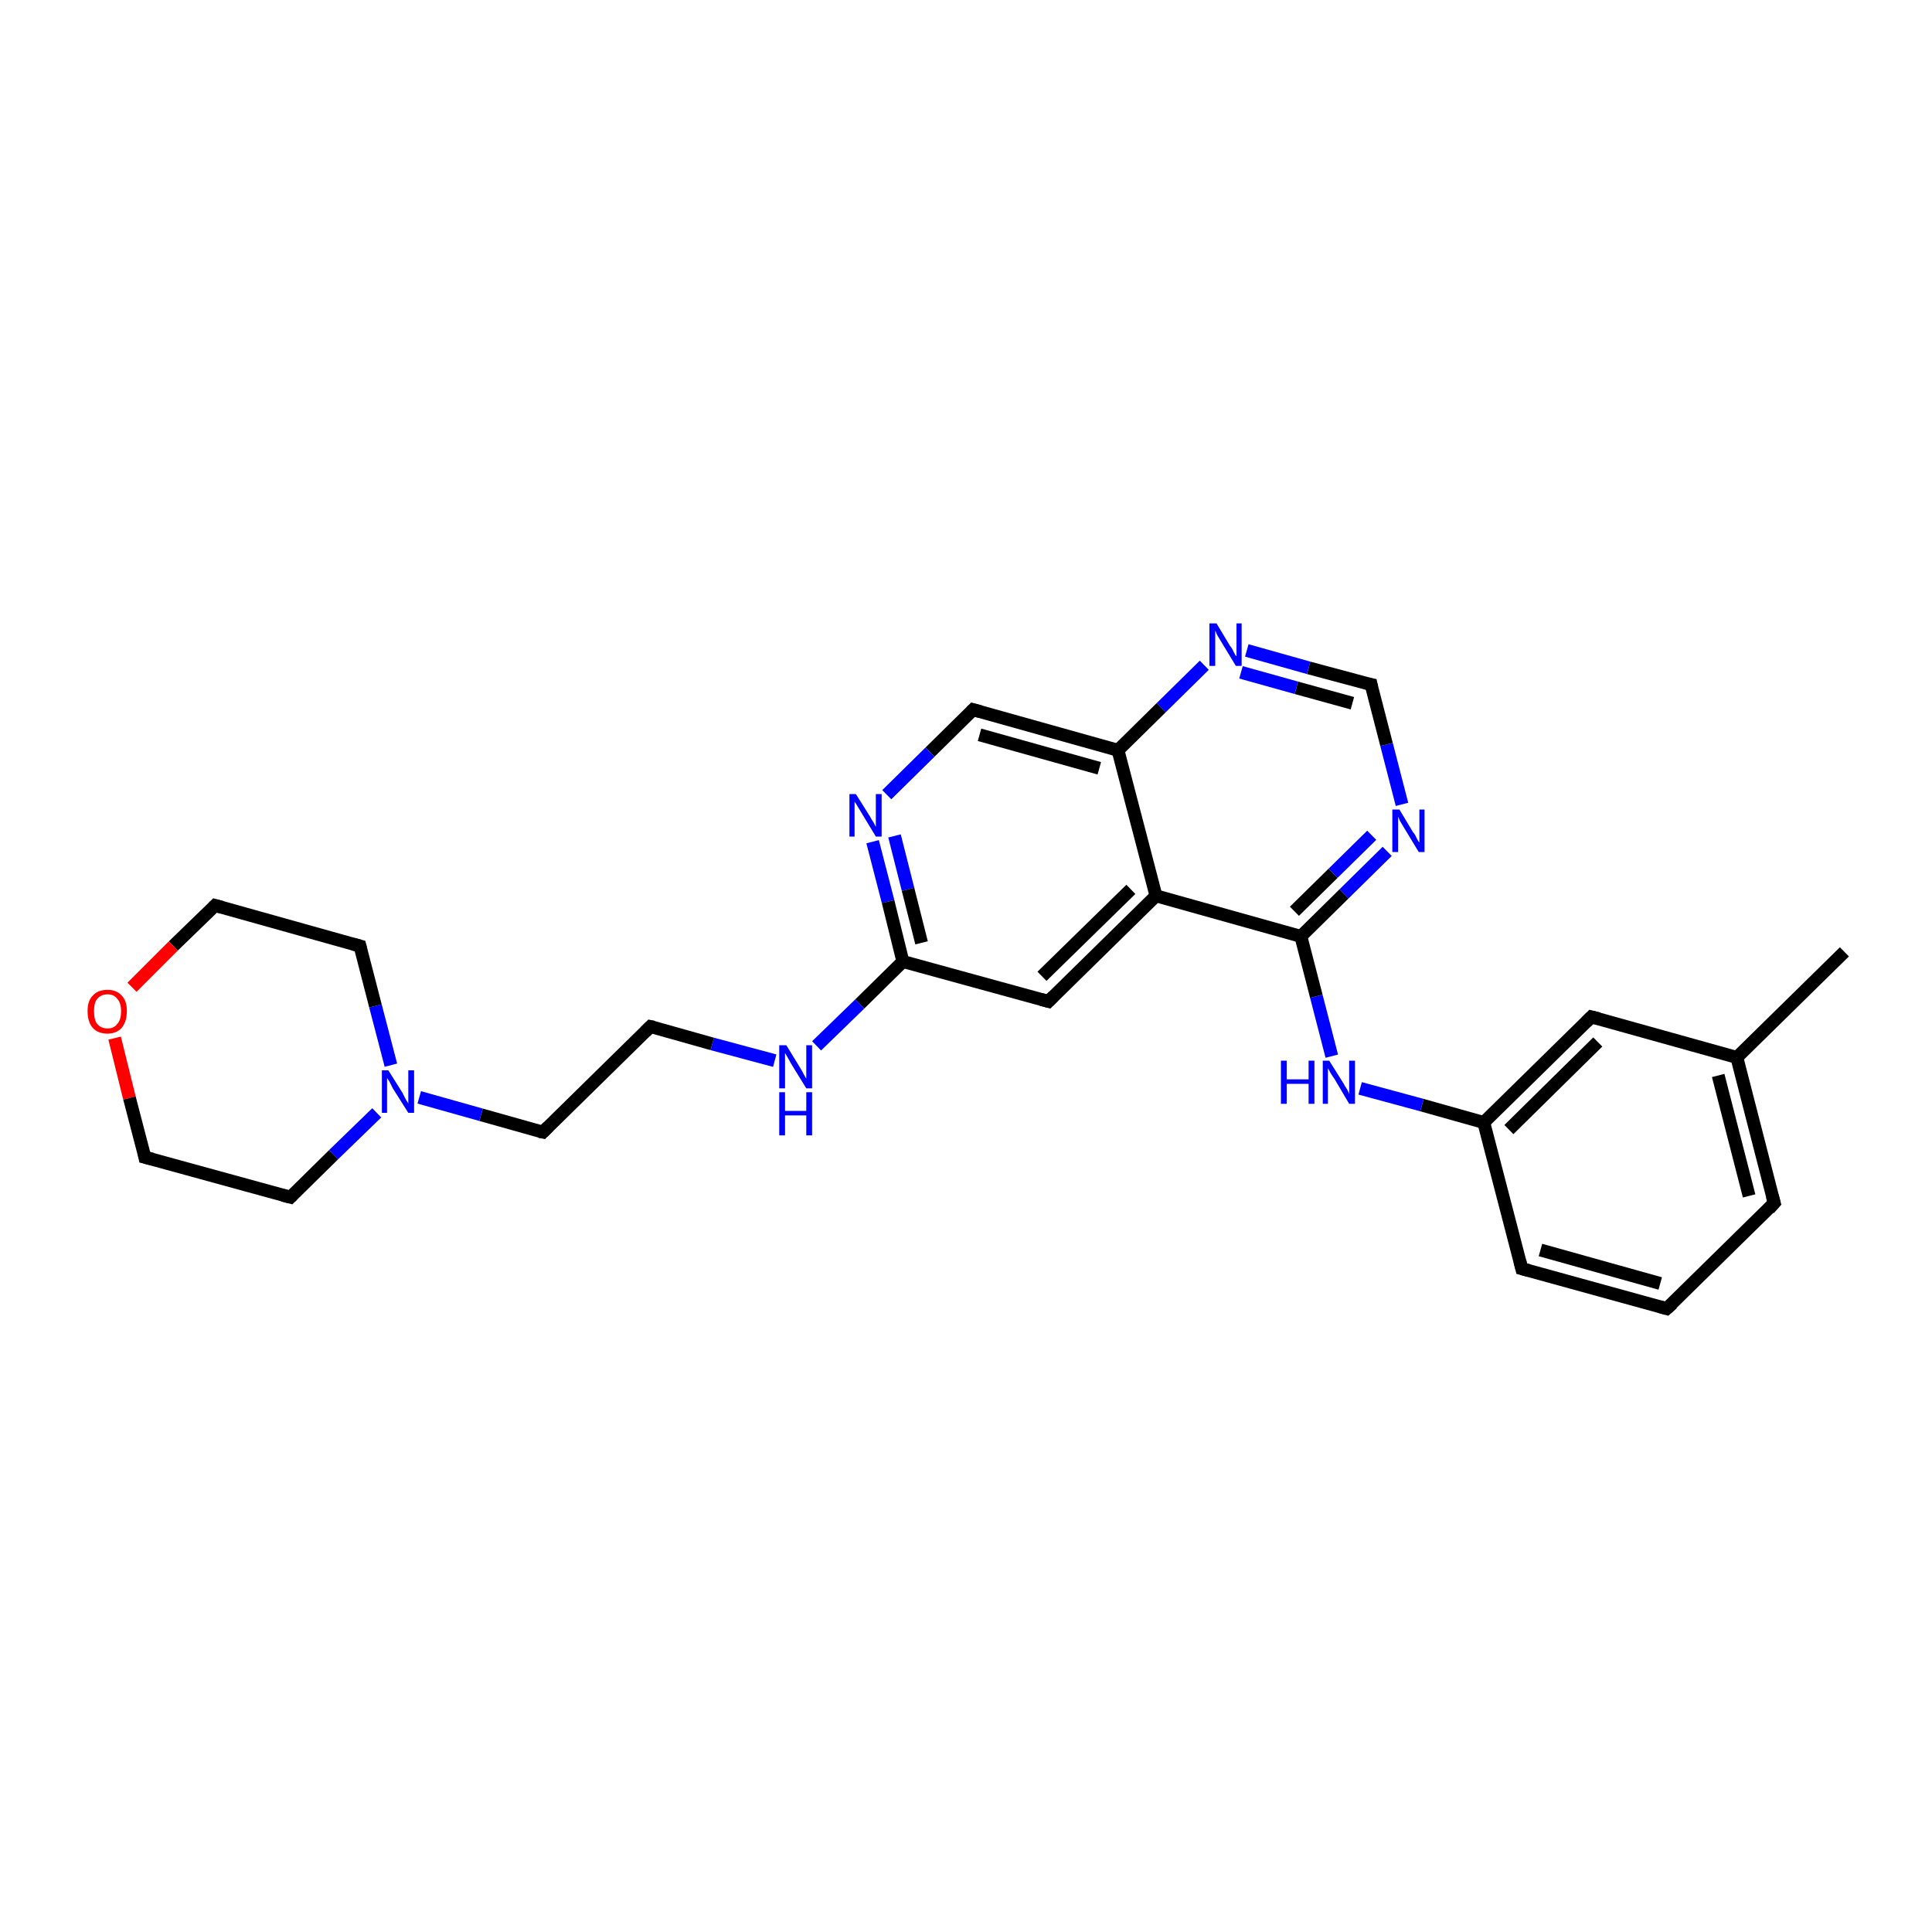 <?xml version='1.0' encoding='iso-8859-1'?>
<svg version='1.1' baseProfile='full'
              xmlns='http://www.w3.org/2000/svg'
                      xmlns:rdkit='http://www.rdkit.org/xml'
                      xmlns:xlink='http://www.w3.org/1999/xlink'
                  xml:space='preserve'
width='300px' height='300px' viewBox='0 0 300 300'>
<!-- END OF HEADER -->
<rect style='opacity:1.0;fill:#FFFFFF;stroke:none' width='300.0' height='300.0' x='0.0' y='0.0'> </rect>
<path class='bond-0 atom-0 atom-1' d='M 286.4,147.8 L 269.7,164.2' style='fill:none;fill-rule:evenodd;stroke:#000000;stroke-width:2.0px;stroke-linecap:butt;stroke-linejoin:miter;stroke-opacity:1' />
<path class='bond-1 atom-1 atom-2' d='M 269.7,164.2 L 275.5,186.8' style='fill:none;fill-rule:evenodd;stroke:#000000;stroke-width:2.0px;stroke-linecap:butt;stroke-linejoin:miter;stroke-opacity:1' />
<path class='bond-1 atom-1 atom-2' d='M 266.8,167.0 L 271.6,185.7' style='fill:none;fill-rule:evenodd;stroke:#000000;stroke-width:2.0px;stroke-linecap:butt;stroke-linejoin:miter;stroke-opacity:1' />
<path class='bond-2 atom-2 atom-3' d='M 275.5,186.8 L 258.8,203.2' style='fill:none;fill-rule:evenodd;stroke:#000000;stroke-width:2.0px;stroke-linecap:butt;stroke-linejoin:miter;stroke-opacity:1' />
<path class='bond-3 atom-3 atom-4' d='M 258.8,203.2 L 236.3,197.0' style='fill:none;fill-rule:evenodd;stroke:#000000;stroke-width:2.0px;stroke-linecap:butt;stroke-linejoin:miter;stroke-opacity:1' />
<path class='bond-3 atom-3 atom-4' d='M 257.8,199.3 L 239.2,194.1' style='fill:none;fill-rule:evenodd;stroke:#000000;stroke-width:2.0px;stroke-linecap:butt;stroke-linejoin:miter;stroke-opacity:1' />
<path class='bond-4 atom-4 atom-5' d='M 236.3,197.0 L 230.4,174.3' style='fill:none;fill-rule:evenodd;stroke:#000000;stroke-width:2.0px;stroke-linecap:butt;stroke-linejoin:miter;stroke-opacity:1' />
<path class='bond-5 atom-5 atom-6' d='M 230.4,174.3 L 220.8,171.6' style='fill:none;fill-rule:evenodd;stroke:#000000;stroke-width:2.0px;stroke-linecap:butt;stroke-linejoin:miter;stroke-opacity:1' />
<path class='bond-5 atom-5 atom-6' d='M 220.8,171.6 L 211.2,169.0' style='fill:none;fill-rule:evenodd;stroke:#0000FF;stroke-width:2.0px;stroke-linecap:butt;stroke-linejoin:miter;stroke-opacity:1' />
<path class='bond-6 atom-6 atom-7' d='M 206.8,164.0 L 204.4,154.7' style='fill:none;fill-rule:evenodd;stroke:#0000FF;stroke-width:2.0px;stroke-linecap:butt;stroke-linejoin:miter;stroke-opacity:1' />
<path class='bond-6 atom-6 atom-7' d='M 204.4,154.7 L 202.0,145.4' style='fill:none;fill-rule:evenodd;stroke:#000000;stroke-width:2.0px;stroke-linecap:butt;stroke-linejoin:miter;stroke-opacity:1' />
<path class='bond-7 atom-7 atom-8' d='M 202.0,145.4 L 208.7,138.8' style='fill:none;fill-rule:evenodd;stroke:#000000;stroke-width:2.0px;stroke-linecap:butt;stroke-linejoin:miter;stroke-opacity:1' />
<path class='bond-7 atom-7 atom-8' d='M 208.7,138.8 L 215.4,132.2' style='fill:none;fill-rule:evenodd;stroke:#0000FF;stroke-width:2.0px;stroke-linecap:butt;stroke-linejoin:miter;stroke-opacity:1' />
<path class='bond-7 atom-7 atom-8' d='M 201.0,141.5 L 207.0,135.6' style='fill:none;fill-rule:evenodd;stroke:#000000;stroke-width:2.0px;stroke-linecap:butt;stroke-linejoin:miter;stroke-opacity:1' />
<path class='bond-7 atom-7 atom-8' d='M 207.0,135.6 L 213.0,129.7' style='fill:none;fill-rule:evenodd;stroke:#0000FF;stroke-width:2.0px;stroke-linecap:butt;stroke-linejoin:miter;stroke-opacity:1' />
<path class='bond-8 atom-8 atom-9' d='M 217.7,124.9 L 215.3,115.6' style='fill:none;fill-rule:evenodd;stroke:#0000FF;stroke-width:2.0px;stroke-linecap:butt;stroke-linejoin:miter;stroke-opacity:1' />
<path class='bond-8 atom-8 atom-9' d='M 215.3,115.6 L 212.9,106.3' style='fill:none;fill-rule:evenodd;stroke:#000000;stroke-width:2.0px;stroke-linecap:butt;stroke-linejoin:miter;stroke-opacity:1' />
<path class='bond-9 atom-9 atom-10' d='M 212.9,106.3 L 203.2,103.7' style='fill:none;fill-rule:evenodd;stroke:#000000;stroke-width:2.0px;stroke-linecap:butt;stroke-linejoin:miter;stroke-opacity:1' />
<path class='bond-9 atom-9 atom-10' d='M 203.2,103.7 L 193.6,101.0' style='fill:none;fill-rule:evenodd;stroke:#0000FF;stroke-width:2.0px;stroke-linecap:butt;stroke-linejoin:miter;stroke-opacity:1' />
<path class='bond-9 atom-9 atom-10' d='M 210.0,109.2 L 201.3,106.8' style='fill:none;fill-rule:evenodd;stroke:#000000;stroke-width:2.0px;stroke-linecap:butt;stroke-linejoin:miter;stroke-opacity:1' />
<path class='bond-9 atom-9 atom-10' d='M 201.3,106.8 L 192.7,104.4' style='fill:none;fill-rule:evenodd;stroke:#0000FF;stroke-width:2.0px;stroke-linecap:butt;stroke-linejoin:miter;stroke-opacity:1' />
<path class='bond-10 atom-10 atom-11' d='M 187.0,103.3 L 180.3,109.9' style='fill:none;fill-rule:evenodd;stroke:#0000FF;stroke-width:2.0px;stroke-linecap:butt;stroke-linejoin:miter;stroke-opacity:1' />
<path class='bond-10 atom-10 atom-11' d='M 180.3,109.9 L 173.6,116.5' style='fill:none;fill-rule:evenodd;stroke:#000000;stroke-width:2.0px;stroke-linecap:butt;stroke-linejoin:miter;stroke-opacity:1' />
<path class='bond-11 atom-11 atom-12' d='M 173.6,116.5 L 151.1,110.2' style='fill:none;fill-rule:evenodd;stroke:#000000;stroke-width:2.0px;stroke-linecap:butt;stroke-linejoin:miter;stroke-opacity:1' />
<path class='bond-11 atom-11 atom-12' d='M 170.7,119.3 L 152.1,114.1' style='fill:none;fill-rule:evenodd;stroke:#000000;stroke-width:2.0px;stroke-linecap:butt;stroke-linejoin:miter;stroke-opacity:1' />
<path class='bond-12 atom-12 atom-13' d='M 151.1,110.2 L 144.4,116.8' style='fill:none;fill-rule:evenodd;stroke:#000000;stroke-width:2.0px;stroke-linecap:butt;stroke-linejoin:miter;stroke-opacity:1' />
<path class='bond-12 atom-12 atom-13' d='M 144.4,116.8 L 137.7,123.4' style='fill:none;fill-rule:evenodd;stroke:#0000FF;stroke-width:2.0px;stroke-linecap:butt;stroke-linejoin:miter;stroke-opacity:1' />
<path class='bond-13 atom-13 atom-14' d='M 135.5,130.7 L 137.9,140.0' style='fill:none;fill-rule:evenodd;stroke:#0000FF;stroke-width:2.0px;stroke-linecap:butt;stroke-linejoin:miter;stroke-opacity:1' />
<path class='bond-13 atom-13 atom-14' d='M 137.9,140.0 L 140.2,149.3' style='fill:none;fill-rule:evenodd;stroke:#000000;stroke-width:2.0px;stroke-linecap:butt;stroke-linejoin:miter;stroke-opacity:1' />
<path class='bond-13 atom-13 atom-14' d='M 138.9,129.8 L 141.0,138.1' style='fill:none;fill-rule:evenodd;stroke:#0000FF;stroke-width:2.0px;stroke-linecap:butt;stroke-linejoin:miter;stroke-opacity:1' />
<path class='bond-13 atom-13 atom-14' d='M 141.0,138.1 L 143.1,146.4' style='fill:none;fill-rule:evenodd;stroke:#000000;stroke-width:2.0px;stroke-linecap:butt;stroke-linejoin:miter;stroke-opacity:1' />
<path class='bond-14 atom-14 atom-15' d='M 140.2,149.3 L 133.5,155.9' style='fill:none;fill-rule:evenodd;stroke:#000000;stroke-width:2.0px;stroke-linecap:butt;stroke-linejoin:miter;stroke-opacity:1' />
<path class='bond-14 atom-14 atom-15' d='M 133.5,155.9 L 126.8,162.4' style='fill:none;fill-rule:evenodd;stroke:#0000FF;stroke-width:2.0px;stroke-linecap:butt;stroke-linejoin:miter;stroke-opacity:1' />
<path class='bond-15 atom-15 atom-16' d='M 120.3,164.7 L 110.6,162.1' style='fill:none;fill-rule:evenodd;stroke:#0000FF;stroke-width:2.0px;stroke-linecap:butt;stroke-linejoin:miter;stroke-opacity:1' />
<path class='bond-15 atom-15 atom-16' d='M 110.6,162.1 L 101.0,159.4' style='fill:none;fill-rule:evenodd;stroke:#000000;stroke-width:2.0px;stroke-linecap:butt;stroke-linejoin:miter;stroke-opacity:1' />
<path class='bond-16 atom-16 atom-17' d='M 101.0,159.4 L 84.3,175.8' style='fill:none;fill-rule:evenodd;stroke:#000000;stroke-width:2.0px;stroke-linecap:butt;stroke-linejoin:miter;stroke-opacity:1' />
<path class='bond-17 atom-17 atom-18' d='M 84.3,175.8 L 74.7,173.1' style='fill:none;fill-rule:evenodd;stroke:#000000;stroke-width:2.0px;stroke-linecap:butt;stroke-linejoin:miter;stroke-opacity:1' />
<path class='bond-17 atom-17 atom-18' d='M 74.7,173.1 L 65.1,170.4' style='fill:none;fill-rule:evenodd;stroke:#0000FF;stroke-width:2.0px;stroke-linecap:butt;stroke-linejoin:miter;stroke-opacity:1' />
<path class='bond-18 atom-18 atom-19' d='M 60.7,165.4 L 58.3,156.2' style='fill:none;fill-rule:evenodd;stroke:#0000FF;stroke-width:2.0px;stroke-linecap:butt;stroke-linejoin:miter;stroke-opacity:1' />
<path class='bond-18 atom-18 atom-19' d='M 58.3,156.2 L 55.9,146.9' style='fill:none;fill-rule:evenodd;stroke:#000000;stroke-width:2.0px;stroke-linecap:butt;stroke-linejoin:miter;stroke-opacity:1' />
<path class='bond-19 atom-19 atom-20' d='M 55.9,146.9 L 33.4,140.6' style='fill:none;fill-rule:evenodd;stroke:#000000;stroke-width:2.0px;stroke-linecap:butt;stroke-linejoin:miter;stroke-opacity:1' />
<path class='bond-20 atom-20 atom-21' d='M 33.4,140.6 L 26.9,146.9' style='fill:none;fill-rule:evenodd;stroke:#000000;stroke-width:2.0px;stroke-linecap:butt;stroke-linejoin:miter;stroke-opacity:1' />
<path class='bond-20 atom-20 atom-21' d='M 26.9,146.9 L 20.5,153.3' style='fill:none;fill-rule:evenodd;stroke:#FF0000;stroke-width:2.0px;stroke-linecap:butt;stroke-linejoin:miter;stroke-opacity:1' />
<path class='bond-21 atom-21 atom-22' d='M 17.8,161.2 L 20.1,170.5' style='fill:none;fill-rule:evenodd;stroke:#FF0000;stroke-width:2.0px;stroke-linecap:butt;stroke-linejoin:miter;stroke-opacity:1' />
<path class='bond-21 atom-21 atom-22' d='M 20.1,170.5 L 22.5,179.7' style='fill:none;fill-rule:evenodd;stroke:#000000;stroke-width:2.0px;stroke-linecap:butt;stroke-linejoin:miter;stroke-opacity:1' />
<path class='bond-22 atom-22 atom-23' d='M 22.5,179.7 L 45.1,185.9' style='fill:none;fill-rule:evenodd;stroke:#000000;stroke-width:2.0px;stroke-linecap:butt;stroke-linejoin:miter;stroke-opacity:1' />
<path class='bond-23 atom-14 atom-24' d='M 140.2,149.3 L 162.8,155.5' style='fill:none;fill-rule:evenodd;stroke:#000000;stroke-width:2.0px;stroke-linecap:butt;stroke-linejoin:miter;stroke-opacity:1' />
<path class='bond-24 atom-24 atom-25' d='M 162.8,155.5 L 179.5,139.1' style='fill:none;fill-rule:evenodd;stroke:#000000;stroke-width:2.0px;stroke-linecap:butt;stroke-linejoin:miter;stroke-opacity:1' />
<path class='bond-24 atom-24 atom-25' d='M 161.8,151.6 L 175.6,138.1' style='fill:none;fill-rule:evenodd;stroke:#000000;stroke-width:2.0px;stroke-linecap:butt;stroke-linejoin:miter;stroke-opacity:1' />
<path class='bond-25 atom-5 atom-26' d='M 230.4,174.3 L 247.1,157.9' style='fill:none;fill-rule:evenodd;stroke:#000000;stroke-width:2.0px;stroke-linecap:butt;stroke-linejoin:miter;stroke-opacity:1' />
<path class='bond-25 atom-5 atom-26' d='M 234.3,175.4 L 248.1,161.8' style='fill:none;fill-rule:evenodd;stroke:#000000;stroke-width:2.0px;stroke-linecap:butt;stroke-linejoin:miter;stroke-opacity:1' />
<path class='bond-26 atom-26 atom-1' d='M 247.1,157.9 L 269.7,164.2' style='fill:none;fill-rule:evenodd;stroke:#000000;stroke-width:2.0px;stroke-linecap:butt;stroke-linejoin:miter;stroke-opacity:1' />
<path class='bond-27 atom-25 atom-7' d='M 179.5,139.1 L 202.0,145.4' style='fill:none;fill-rule:evenodd;stroke:#000000;stroke-width:2.0px;stroke-linecap:butt;stroke-linejoin:miter;stroke-opacity:1' />
<path class='bond-28 atom-25 atom-11' d='M 179.5,139.1 L 173.6,116.5' style='fill:none;fill-rule:evenodd;stroke:#000000;stroke-width:2.0px;stroke-linecap:butt;stroke-linejoin:miter;stroke-opacity:1' />
<path class='bond-29 atom-23 atom-18' d='M 45.1,185.9 L 51.8,179.3' style='fill:none;fill-rule:evenodd;stroke:#000000;stroke-width:2.0px;stroke-linecap:butt;stroke-linejoin:miter;stroke-opacity:1' />
<path class='bond-29 atom-23 atom-18' d='M 51.8,179.3 L 58.5,172.8' style='fill:none;fill-rule:evenodd;stroke:#0000FF;stroke-width:2.0px;stroke-linecap:butt;stroke-linejoin:miter;stroke-opacity:1' />
<path d='M 275.2,185.7 L 275.5,186.8 L 274.7,187.7' style='fill:none;stroke:#000000;stroke-width:2.0px;stroke-linecap:butt;stroke-linejoin:miter;stroke-opacity:1;' />
<path d='M 259.7,202.4 L 258.8,203.2 L 257.7,202.9' style='fill:none;stroke:#000000;stroke-width:2.0px;stroke-linecap:butt;stroke-linejoin:miter;stroke-opacity:1;' />
<path d='M 237.4,197.3 L 236.3,197.0 L 236.0,195.8' style='fill:none;stroke:#000000;stroke-width:2.0px;stroke-linecap:butt;stroke-linejoin:miter;stroke-opacity:1;' />
<path d='M 213.0,106.8 L 212.9,106.3 L 212.4,106.2' style='fill:none;stroke:#000000;stroke-width:2.0px;stroke-linecap:butt;stroke-linejoin:miter;stroke-opacity:1;' />
<path d='M 152.2,110.5 L 151.1,110.2 L 150.8,110.5' style='fill:none;stroke:#000000;stroke-width:2.0px;stroke-linecap:butt;stroke-linejoin:miter;stroke-opacity:1;' />
<path d='M 101.5,159.5 L 101.0,159.4 L 100.2,160.2' style='fill:none;stroke:#000000;stroke-width:2.0px;stroke-linecap:butt;stroke-linejoin:miter;stroke-opacity:1;' />
<path d='M 85.1,175.0 L 84.3,175.8 L 83.8,175.7' style='fill:none;stroke:#000000;stroke-width:2.0px;stroke-linecap:butt;stroke-linejoin:miter;stroke-opacity:1;' />
<path d='M 56.0,147.3 L 55.9,146.9 L 54.8,146.6' style='fill:none;stroke:#000000;stroke-width:2.0px;stroke-linecap:butt;stroke-linejoin:miter;stroke-opacity:1;' />
<path d='M 34.5,140.9 L 33.4,140.6 L 33.1,140.9' style='fill:none;stroke:#000000;stroke-width:2.0px;stroke-linecap:butt;stroke-linejoin:miter;stroke-opacity:1;' />
<path d='M 22.4,179.2 L 22.5,179.7 L 23.7,180.0' style='fill:none;stroke:#000000;stroke-width:2.0px;stroke-linecap:butt;stroke-linejoin:miter;stroke-opacity:1;' />
<path d='M 43.9,185.6 L 45.1,185.9 L 45.4,185.6' style='fill:none;stroke:#000000;stroke-width:2.0px;stroke-linecap:butt;stroke-linejoin:miter;stroke-opacity:1;' />
<path d='M 161.7,155.2 L 162.8,155.5 L 163.6,154.7' style='fill:none;stroke:#000000;stroke-width:2.0px;stroke-linecap:butt;stroke-linejoin:miter;stroke-opacity:1;' />
<path d='M 246.3,158.7 L 247.1,157.9 L 248.3,158.2' style='fill:none;stroke:#000000;stroke-width:2.0px;stroke-linecap:butt;stroke-linejoin:miter;stroke-opacity:1;' />
<path class='atom-6' d='M 198.9 164.7
L 199.8 164.7
L 199.8 167.6
L 203.2 167.6
L 203.2 164.7
L 204.1 164.7
L 204.1 171.4
L 203.2 171.4
L 203.2 168.3
L 199.8 168.3
L 199.8 171.4
L 198.9 171.4
L 198.9 164.7
' fill='#0000FF'/>
<path class='atom-6' d='M 206.4 164.7
L 208.6 168.2
Q 208.8 168.6, 209.2 169.2
Q 209.5 169.8, 209.5 169.9
L 209.5 164.7
L 210.4 164.7
L 210.4 171.4
L 209.5 171.4
L 207.2 167.5
Q 206.9 167.1, 206.6 166.6
Q 206.3 166.0, 206.2 165.9
L 206.2 171.4
L 205.4 171.4
L 205.4 164.7
L 206.4 164.7
' fill='#0000FF'/>
<path class='atom-8' d='M 217.3 125.7
L 219.4 129.2
Q 219.7 129.5, 220.0 130.2
Q 220.3 130.8, 220.4 130.8
L 220.4 125.7
L 221.2 125.7
L 221.2 132.3
L 220.3 132.3
L 218.0 128.5
Q 217.7 128.0, 217.4 127.5
Q 217.2 127.0, 217.1 126.8
L 217.1 132.3
L 216.2 132.3
L 216.2 125.7
L 217.3 125.7
' fill='#0000FF'/>
<path class='atom-10' d='M 188.9 96.8
L 191.0 100.3
Q 191.3 100.6, 191.6 101.3
Q 191.9 101.9, 192.0 101.9
L 192.0 96.8
L 192.8 96.8
L 192.8 103.4
L 191.9 103.4
L 189.6 99.6
Q 189.3 99.1, 189.0 98.6
Q 188.8 98.1, 188.7 97.9
L 188.7 103.4
L 187.8 103.4
L 187.8 96.8
L 188.9 96.8
' fill='#0000FF'/>
<path class='atom-13' d='M 132.9 123.3
L 135.1 126.8
Q 135.3 127.2, 135.7 127.8
Q 136.0 128.4, 136.0 128.4
L 136.0 123.3
L 136.9 123.3
L 136.9 129.9
L 136.0 129.9
L 133.7 126.1
Q 133.4 125.6, 133.1 125.1
Q 132.8 124.6, 132.7 124.5
L 132.7 129.9
L 131.9 129.9
L 131.9 123.3
L 132.9 123.3
' fill='#0000FF'/>
<path class='atom-15' d='M 122.1 162.3
L 124.3 165.9
Q 124.5 166.2, 124.8 166.8
Q 125.2 167.5, 125.2 167.5
L 125.2 162.3
L 126.1 162.3
L 126.1 169.0
L 125.2 169.0
L 122.8 165.1
Q 122.6 164.7, 122.3 164.2
Q 122.0 163.7, 121.9 163.5
L 121.9 169.0
L 121.0 169.0
L 121.0 162.3
L 122.1 162.3
' fill='#0000FF'/>
<path class='atom-15' d='M 121.0 169.6
L 121.9 169.6
L 121.9 172.5
L 125.2 172.5
L 125.2 169.6
L 126.1 169.6
L 126.1 176.3
L 125.2 176.3
L 125.2 173.2
L 121.9 173.2
L 121.9 176.3
L 121.0 176.3
L 121.0 169.6
' fill='#0000FF'/>
<path class='atom-18' d='M 60.3 166.2
L 62.5 169.7
Q 62.7 170.1, 63.0 170.7
Q 63.4 171.3, 63.4 171.4
L 63.4 166.2
L 64.3 166.2
L 64.3 172.8
L 63.4 172.8
L 61.0 169.0
Q 60.8 168.6, 60.5 168.0
Q 60.2 167.5, 60.1 167.4
L 60.1 172.8
L 59.3 172.8
L 59.3 166.2
L 60.3 166.2
' fill='#0000FF'/>
<path class='atom-21' d='M 13.6 157.0
Q 13.6 155.4, 14.4 154.6
Q 15.2 153.7, 16.7 153.7
Q 18.1 153.7, 18.9 154.6
Q 19.7 155.4, 19.7 157.0
Q 19.7 158.6, 18.9 159.6
Q 18.1 160.5, 16.7 160.5
Q 15.2 160.5, 14.4 159.6
Q 13.6 158.7, 13.6 157.0
M 16.7 159.7
Q 17.7 159.7, 18.2 159.0
Q 18.8 158.4, 18.8 157.0
Q 18.8 155.7, 18.2 155.1
Q 17.7 154.4, 16.7 154.4
Q 15.7 154.4, 15.1 155.1
Q 14.6 155.7, 14.6 157.0
Q 14.6 158.4, 15.1 159.0
Q 15.7 159.7, 16.7 159.7
' fill='#FF0000'/>
</svg>
